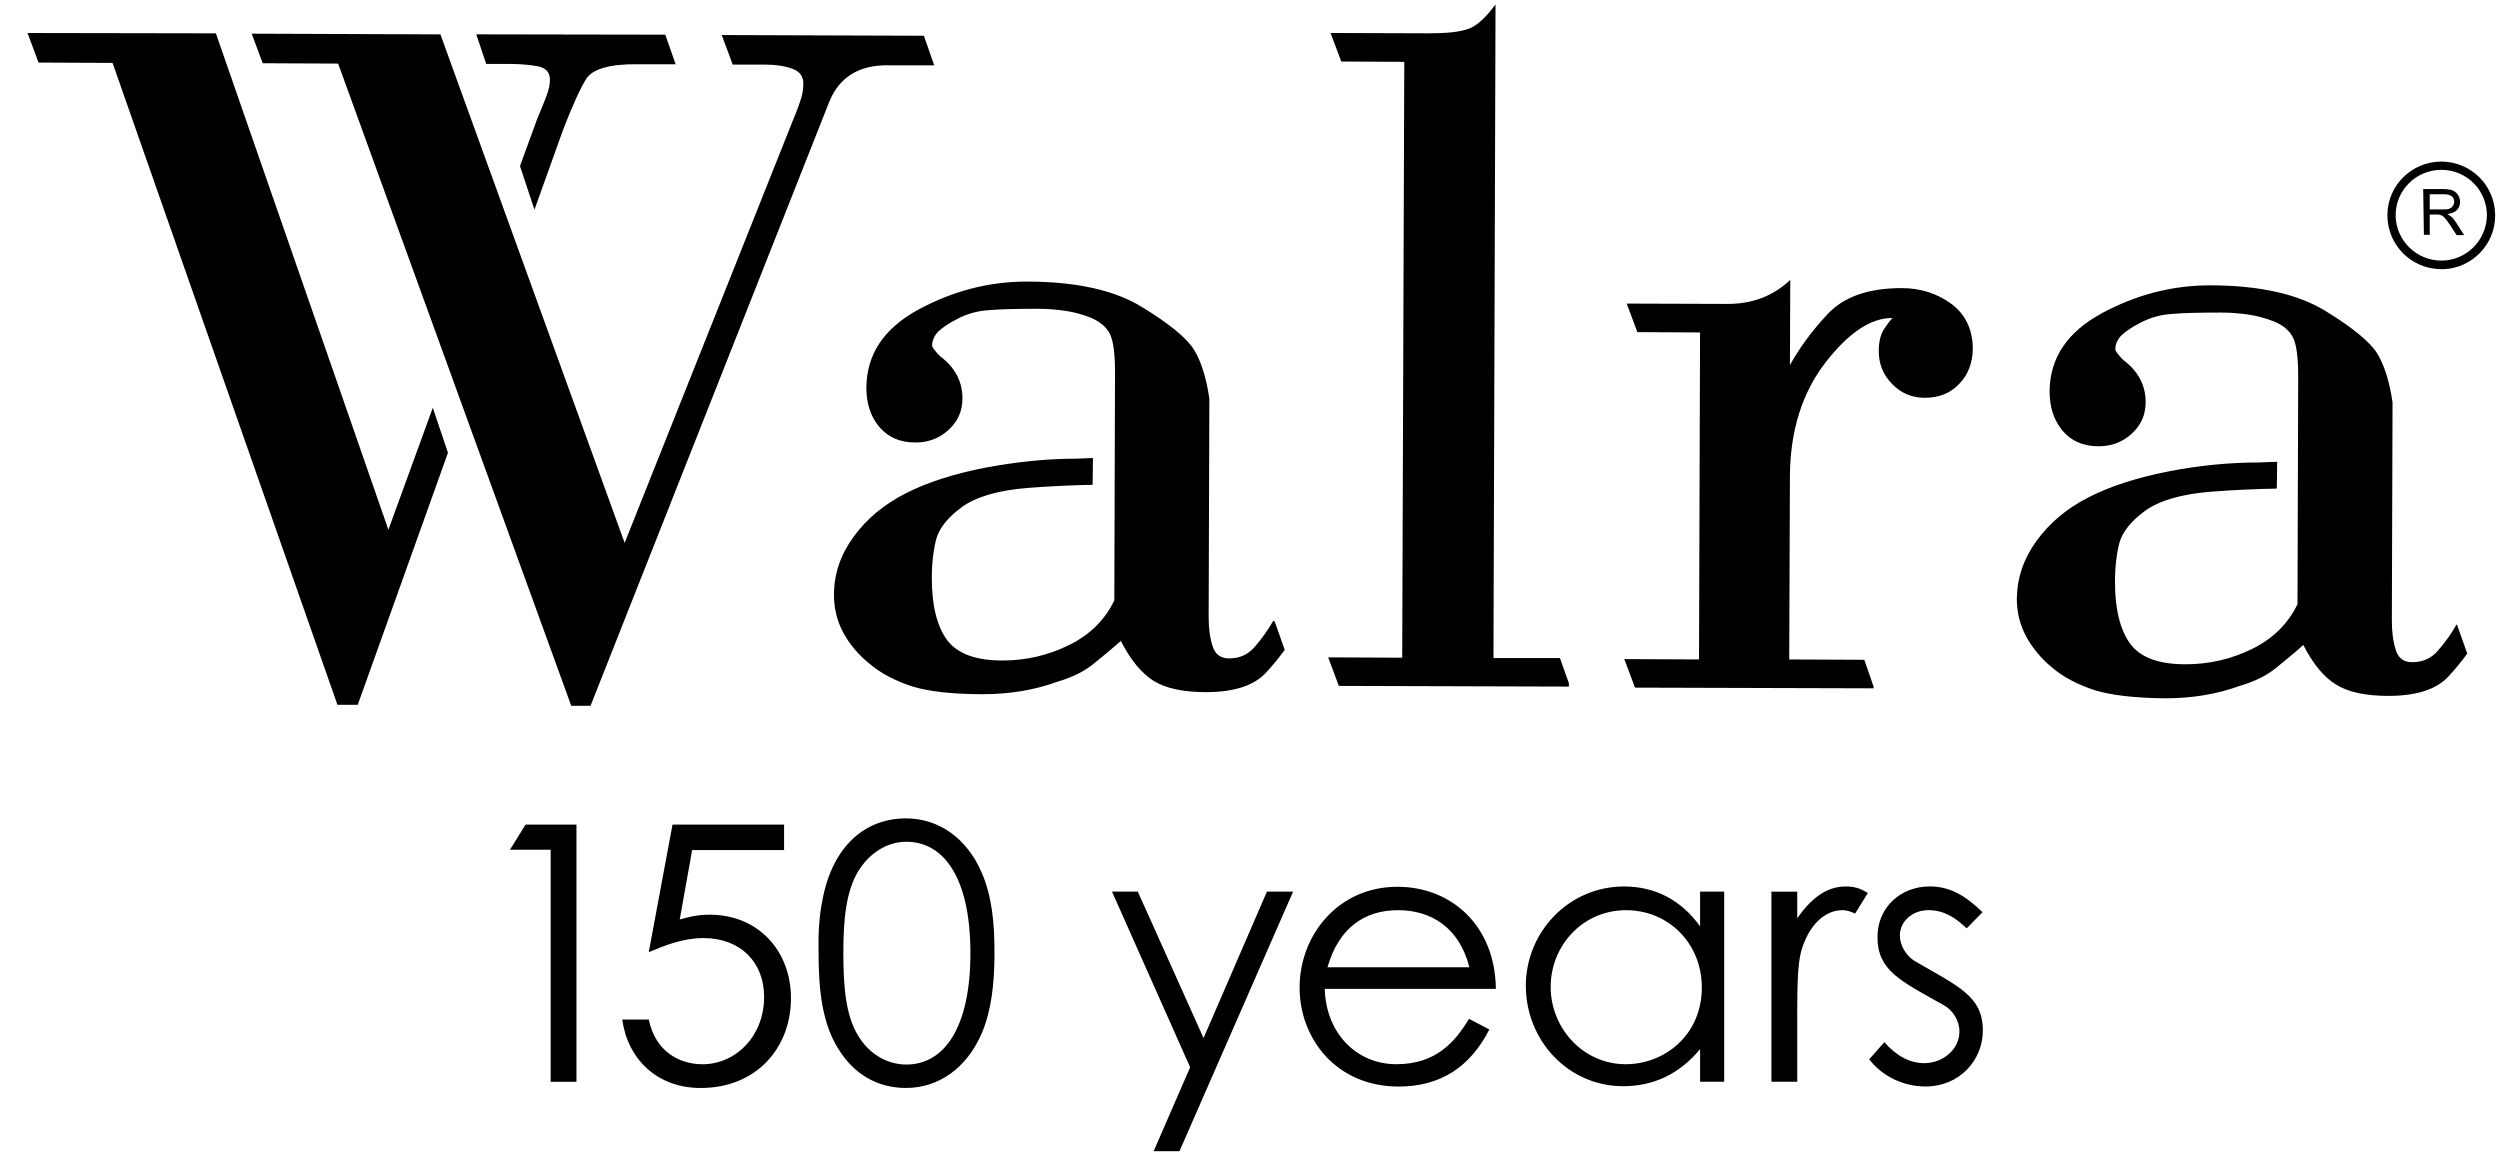 <svg class="h-12" preserveAspectRatio="xMidYMid meet" xmlns="http://www.w3.org/2000/svg" fill="none" viewBox="0 0 104 48"> <path fill="#000000" d="M101.536 10.841h.028c1.032 0 1.877-.844 1.891-1.874v-.014c0-1.044-.845-1.888-1.891-1.888h-.028c-1.032.014-1.877.844-1.877 1.888v.043c.029 1.015.86 1.831 1.877 1.845Zm-.702-1.073h.243v-.844h.287c.071 0 .114 0 .143.014.043.014.072.029.115.057.043.029.085.072.128.129s.115.143.187.257l.258.4h.315l-.33-.515c-.071-.1-.129-.186-.215-.257-.028-.029-.086-.057-.157-.1.186-.029.315-.086.401-.172.086-.086.129-.2.129-.343 0-.1-.029-.2-.086-.286-.057-.086-.129-.143-.215-.186-.086-.029-.215-.057-.387-.057h-.845l.029 1.902Zm.788-1.058h-.545v-.629h.602c.143 0 .243.029.315.086.072.057.1.129.1.229 0 .057-.014.114-.057.172-.029.057-.086.086-.143.114-.072.029-.158.029-.272.029Zm-2.307.243v-.029c.014-1.216 1.017-2.203 2.249-2.203h.015c1.217.014 2.206.987 2.22 2.217v.029c0 1.201-.96 2.188-2.149 2.231h-.086c-1.246 0-2.249-1.001-2.249-2.246ZM52.974 25.816c-.215.372-.473.744-.759 1.073-.286.343-.645.501-1.089.501-.358 0-.587-.186-.688-.529-.115-.358-.158-.758-.158-1.216l.029-9.068c-.129-.873-.344-1.545-.63-2.017-.286-.472-1.003-1.073-2.149-1.774-1.146-.715-2.765-1.073-4.828-1.073-1.547 0-3.051.386-4.484 1.159-1.447.787-2.163 1.859-2.177 3.247 0 .658.172 1.201.53 1.631.358.429.86.658 1.504.658.544 0 1.003-.172 1.39-.529.387-.357.573-.787.573-1.302 0-.701-.301-1.287-.931-1.759-.215-.215-.329-.372-.329-.443 0-.215.086-.401.243-.572.158-.157.43-.343.817-.543.387-.2.817-.329 1.304-.358.487-.043 1.175-.057 2.034-.057.387 0 .759.029 1.146.086.387.057.731.157 1.06.286.387.172.645.386.788.672.143.286.215.815.215 1.602l-.029 9.483c-.387.815-1.017 1.43-1.877 1.859-.874.429-1.791.644-2.779.644-1.117 0-1.877-.286-2.306-.858-.415-.572-.63-1.43-.63-2.56 0-.658.072-1.201.186-1.645.129-.443.473-.887 1.06-1.316.587-.429 1.504-.701 2.75-.801.931-.071 1.819-.114 2.693-.129l.014-1.116-.702.029c-1.203 0-2.45.129-3.767.372-1.318.258-2.435.615-3.324 1.073-.902.458-1.619 1.058-2.163 1.802-.544.744-.817 1.545-.817 2.417 0 .572.129 1.087.387 1.573.258.472.616.915 1.103 1.302.473.401 1.06.701 1.748.93.688.214 1.676.329 2.951.329 1.117 0 2.149-.172 3.094-.515.63-.186 1.117-.429 1.49-.729.372-.3.759-.615 1.16-.973.401.787.86 1.345 1.361 1.659.501.315 1.232.472 2.177.472 1.175 0 2.006-.272 2.507-.815.286-.315.544-.629.773-.944l-.415-1.173-.057-.043Zm9.154 1.559.086-27.19c-.415.558-.788.901-1.132 1.015-.344.129-.888.186-1.647.186l-4.083-.014.444 1.187 2.622.014-.086 24.787-3.08-.014.444 1.187 9.569.029v-.143l-.372-1.044h-2.765Zm19.052-14.732c-.587-.429-1.275-.658-2.063-.658-1.39 0-2.407.358-3.08 1.073-.673.715-1.189 1.43-1.576 2.131l.014-3.547c-.702.672-1.576 1.001-2.607 1.001l-4.197-.014.444 1.187 2.607.014-.043 13.602-3.108-.014.444 1.187 9.927.029v-.071l-.387-1.116-3.123-.014.029-7.638c.014-1.874.501-3.433 1.461-4.691.974-1.259 1.905-1.888 2.808-1.874-.115.115-.229.272-.372.486-.129.215-.201.515-.201.887 0 .543.186 1.001.559 1.373.372.386.831.572 1.347.572.602 0 1.074-.186 1.447-.586.372-.386.559-.887.559-1.488-.014-.787-.315-1.402-.888-1.831Zm21.015 13.33c-.215.386-.473.744-.76 1.073-.286.343-.644.501-1.088.501-.358 0-.588-.172-.688-.529-.115-.358-.158-.758-.158-1.216l.029-9.068c-.129-.872-.344-1.545-.63-2.017-.286-.472-1.003-1.073-2.149-1.774-1.16-.715-2.765-1.073-4.827-1.073-1.547 0-3.051.386-4.484 1.159-1.447.787-2.163 1.859-2.177 3.247 0 .658.172 1.187.53 1.631.358.429.86.658 1.504.658.544 0 1.003-.172 1.389-.529.387-.358.573-.787.573-1.302 0-.701-.301-1.287-.931-1.759-.215-.215-.33-.372-.33-.443 0-.214.086-.401.243-.572.158-.157.43-.343.817-.543.387-.2.817-.329 1.304-.358.487-.043 1.175-.057 2.034-.057.387 0 .759.029 1.146.086.387.057.731.157 1.06.286.387.157.645.386.788.672.143.286.215.815.215 1.602l-.029 9.483c-.387.815-1.017 1.43-1.877 1.859-.874.429-1.791.644-2.779.644-1.117 0-1.891-.286-2.306-.858-.415-.572-.63-1.43-.63-2.56 0-.658.072-1.202.186-1.645.129-.443.473-.887 1.06-1.316.587-.429 1.504-.701 2.75-.801.945-.071 1.848-.114 2.736-.129l.014-1.116-.745.029c-1.189 0-2.45.114-3.768.372-1.318.257-2.421.615-3.323 1.073-.902.458-1.619 1.058-2.163 1.802-.544.744-.817 1.545-.831 2.417 0 .572.129 1.087.387 1.573.258.472.616.915 1.089 1.302.473.401 1.06.701 1.748.93.688.215 1.676.329 2.951.343 1.117 0 2.149-.172 3.094-.515.63-.186 1.117-.429 1.49-.73.372-.3.759-.615 1.16-.973.401.787.86 1.344 1.361 1.645.501.315 1.232.472 2.177.472 1.175 0 2.006-.272 2.507-.815.287-.315.544-.629.774-.944l-.416-1.173-.028-.043ZM21.215 2.66c.458 0 .86.043 1.175.1.33.072.487.257.487.558 0 .186-.043.415-.143.672s-.229.586-.387.958l-.716 1.959.602 1.816 1.189-3.318c.387-1.001.702-1.702.96-2.117.258-.415.974-.629 2.134-.615h1.59l-.43-1.23-7.864-.014.415 1.23h.988ZM16.158 22.04 8.981 1.387l-7.836-.014.458 1.23 3.08.014 9.354 26.703h.845l3.753-10.484-.63-1.874-1.848 5.077ZM36.944 2.717h1.919l-.43-1.23-8.409-.029.458 1.23h1.361c.43 0 .802.057 1.117.172.315.114.458.315.458.615 0 .215-.029.415-.086.601-.057.186-.158.486-.329.887L25.985 22.584 18.321 1.43l-7.85-.029.458 1.23 3.137.014 9.698 26.717h.802l9.927-25.116c.415-1.03 1.232-1.545 2.45-1.53ZM21.216 35.348l.645-1.044h2.12v10.698h-1.074v-9.654h-1.69Zm11.402-1.03v1.044h-3.825l-.516 2.889c.272-.071.659-.2 1.246-.2 2.02 0 3.381 1.502 3.381 3.476 0 2.06-1.433 3.733-3.753 3.733-1.819 0-3.037-1.201-3.266-2.846h1.103c.272 1.316 1.261 1.859 2.235 1.859 1.375 0 2.564-1.159 2.564-2.803 0-1.445-.988-2.446-2.521-2.446-.831 0-1.562.286-2.278.586l.988-5.306h4.641v.014Zm1.605 3.074c.415-2.145 1.719-3.347 3.467-3.347 1.347 0 2.521.801 3.151 2.26.415.958.53 2.059.53 3.333 0 1.273-.129 2.403-.53 3.347-.63 1.459-1.805 2.274-3.151 2.274-1.189 0-2.177-.572-2.836-1.659-.63-1.03-.802-2.331-.802-3.976-.014-.73.014-1.488.172-2.231Zm1.476 5.692c.458.772 1.218 1.201 2.006 1.201 1.547 0 2.664-1.488 2.664-4.634 0-3.132-1.103-4.634-2.664-4.634-.788 0-1.533.458-2.006 1.23-.487.815-.616 1.931-.616 3.39 0 1.488.115 2.632.616 3.447Zm10.559-5.994h1.074l2.736 6.093 2.636-6.093h1.089l-4.727 10.799h-1.074l1.518-3.49-3.252-7.309Zm8.851 4.034c.043 1.817 1.289 3.147 2.98 3.147 1.662 0 2.45-.944 3.023-1.888l.845.443c-.802 1.573-2.049 2.374-3.768 2.374-2.622 0-4.126-2.017-4.126-4.119 0-2.16 1.59-4.191 4.068-4.191 2.249 0 4.068 1.616 4.097 4.248h-7.12v-.014Zm6.017-.887c-.415-1.645-1.59-2.374-2.965-2.374-1.418 0-2.478.758-2.937 2.374h5.902Zm9.598-3.146h1.003v7.909h-1.003v-1.359c-.86 1.044-1.948 1.545-3.195 1.545-2.306 0-4.054-1.917-4.054-4.176 0-2.245 1.791-4.133 4.083-4.133 1.289 0 2.378.558 3.166 1.659v-1.444Zm-6.217 3.962c0 1.716 1.347 3.218 3.123 3.218 1.619 0 3.166-1.216 3.166-3.189 0-1.831-1.375-3.218-3.151-3.218-1.819 0-3.137 1.488-3.137 3.189Zm10.23-2.818c.602-.858 1.232-1.359 2.048-1.359.458 0 .702.143.917.272l-.53.858c-.115-.057-.315-.143-.53-.143-.745 0-1.418.644-1.719 1.731-.129.5-.158 1.33-.158 2.403v3.004h-1.074v-7.909h1.074v1.144h-.029Zm3.652 5.12c.501.572 1.06.872 1.662.872.774 0 1.461-.572 1.461-1.316 0-.458-.272-.887-.659-1.101-1.819-1.016-2.75-1.445-2.75-2.832 0-1.244.974-2.103 2.177-2.103.86 0 1.518.415 2.192 1.073l-.659.672c-.473-.458-.96-.758-1.59-.758-.659 0-1.189.458-1.189 1.058 0 .401.258.844.616 1.058 1.819 1.058 2.836 1.459 2.836 2.889 0 1.23-.96 2.331-2.392 2.331-.874 0-1.776-.401-2.335-1.13l.63-.715Z"></path> </svg>

